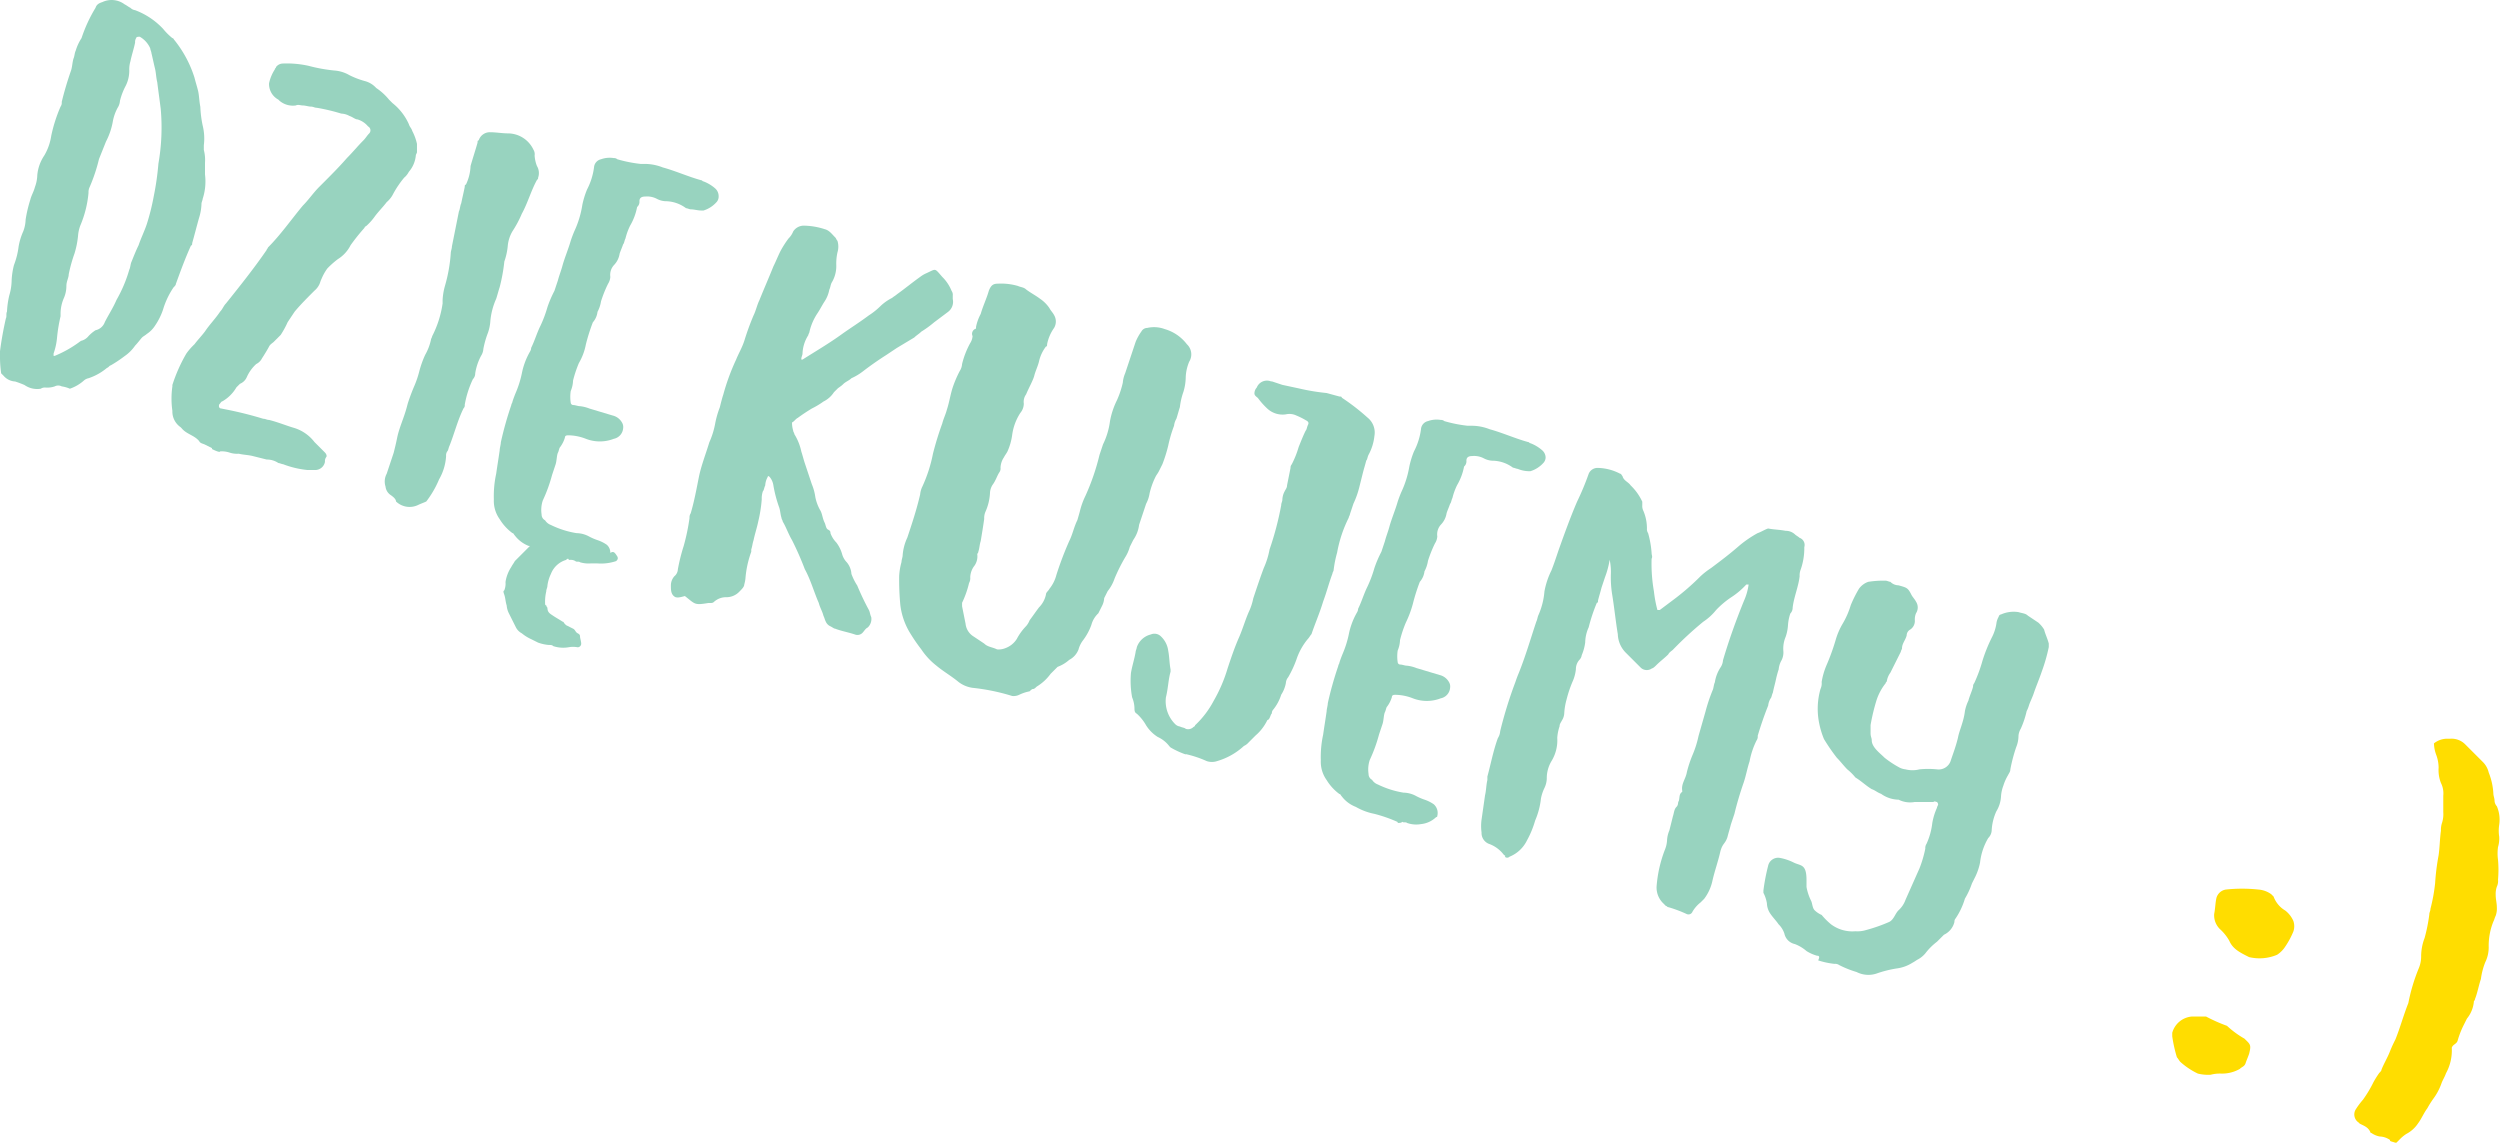 <svg xmlns="http://www.w3.org/2000/svg" width="75.72mm" height="34.61mm" viewBox="0 0 214.64 98.1"><path d="M2.1,33c-.26-.11-.52-.21-.8-.3a1.41,1.41,0,0,1-1-.5L.1,32a10.71,10.71,0,0,1-.1-1.7v-.2c.12-.94.29-1.87.5-2.8.1-.2,0-.4.1-.6a7.38,7.38,0,0,1,.2-1.4A4.76,4.76,0,0,0,1,24a6.39,6.39,0,0,1,.2-1.3,6.7,6.7,0,0,0,.4-1.6,5.43,5.43,0,0,1,.4-1.3,3.07,3.07,0,0,0,.2-1,11.33,11.33,0,0,1,.4-1.7c.1-.4.3-.7.4-1.1a3.07,3.07,0,0,0,.2-1,3.59,3.59,0,0,1,.6-1.7,4.67,4.67,0,0,0,.6-1.7,13,13,0,0,1,.8-2.5.56.56,0,0,0,.1-.4c.22-.91.49-1.81.8-2.7.1-.3.1-.6.2-1,.1-.2.1-.5.2-.7A4.05,4.05,0,0,1,7,3.22,12.5,12.5,0,0,1,8.2.62c.1-.3.3-.4.6-.5a1.86,1.86,0,0,1,1.9.2c.2.1.3.2.5.3a.7.7,0,0,0,.4.2A6.33,6.33,0,0,1,14,2.42a5.5,5.5,0,0,0,.8.8c.1,0,.1.1.2.2a9.87,9.87,0,0,1,1.7,3.2c.1.4.2.7.3,1.1s.1.9.2,1.4a9.46,9.46,0,0,0,.2,1.6,4.65,4.65,0,0,1,.1,1.7v.4a3.4,3.4,0,0,1,.1,1.1v1a4.81,4.81,0,0,1-.2,2.1c0,.1-.1.3-.1.4a4.43,4.43,0,0,1-.2,1.2c-.2.7-.4,1.5-.6,2.2,0,.1,0,.2-.1.2-.5,1.1-.9,2.2-1.3,3.3,0,.1-.1.2-.2.3a6.89,6.89,0,0,0-.9,1.9,5.56,5.56,0,0,1-.7,1.4,2.34,2.34,0,0,1-.7.7c-.1.1-.3.2-.4.3s-.4.5-.6.7a3.5,3.5,0,0,1-.9.9,10.88,10.88,0,0,1-1.2.8c-.1,0-.2.2-.3.2a4.86,4.86,0,0,1-1.6.9.84.84,0,0,0-.4.2,3.54,3.54,0,0,1-1.2.7,2.69,2.69,0,0,0-.7-.2.64.64,0,0,0-.6,0,2,2,0,0,1-.8.1.63.63,0,0,0-.4.1A1.89,1.89,0,0,1,2.1,33Zm4.7-3.7c.1,0,.1-.1.2-.1a1.19,1.19,0,0,0,.6-.4,3.19,3.19,0,0,1,.6-.5,1.09,1.09,0,0,0,.8-.7c.3-.6.7-1.2,1-1.9a11.67,11.67,0,0,0,1.1-2.6c.1-.2.1-.5.2-.7.2-.5.4-1,.6-1.4.2-.6.5-1.2.7-1.8a19.58,19.58,0,0,0,.6-2.4,23.89,23.89,0,0,0,.4-2.8,18,18,0,0,0,.2-4.7c-.1-.8-.2-1.5-.3-2.3-.1-.4-.1-.8-.2-1.2s-.2-.9-.3-1.3c0-.1-.1-.3-.1-.4a2.13,2.13,0,0,0-.9-1c-.1,0-.3,0-.3.1a.63.63,0,0,0-.1.4c-.1.5-.3,1.1-.4,1.6a2.41,2.41,0,0,0-.1.8,2.92,2.92,0,0,1-.3,1.3,5.55,5.55,0,0,0-.5,1.3,1.26,1.26,0,0,1-.2.6,4,4,0,0,0-.4,1.1,6,6,0,0,1-.6,1.8l-.6,1.5A14.56,14.56,0,0,1,7.7,16a1,1,0,0,0-.1.5,9.29,9.29,0,0,1-.7,2.8,3.16,3.16,0,0,0-.2.9,7.67,7.67,0,0,1-.3,1.5,12.65,12.65,0,0,0-.5,1.8c0,.3-.2.6-.2,1a2.62,2.62,0,0,1-.2,1,3.39,3.39,0,0,0-.3,1.4v.2a13.79,13.79,0,0,0-.3,1.8,5.55,5.55,0,0,1-.3,1.4v.2h.1A9.89,9.89,0,0,0,6.8,29.32Z" transform="translate(0 0.05)" fill="#98d3bf"/><path d="M18.2,38.42l-.6-.3c-.2-.1-.4-.1-.5-.3-.4-.5-1.1-.6-1.5-1.1l-.1-.1a1.63,1.63,0,0,1-.7-1.4,7.39,7.39,0,0,1,0-2.1V33a13.56,13.56,0,0,1,1.2-2.7,5.35,5.35,0,0,1,.7-.8c.3-.4.6-.7.9-1.1.4-.6.9-1.1,1.3-1.7.2-.2.3-.5.5-.7,1.2-1.5,2.4-3,3.5-4.6,0-.1.1-.1.1-.2,1.1-1.1,2-2.4,3-3.6.5-.5.9-1.1,1.4-1.6l.3-.3c.7-.7,1.4-1.4,2.1-2.2.5-.5.9-1,1.4-1.5.2-.2.3-.4.5-.6a.38.38,0,0,0-.1-.6,1.87,1.87,0,0,0-.9-.6c-.2,0-.4-.2-.7-.3a1.53,1.53,0,0,0-.7-.2,16.45,16.45,0,0,0-2.1-.5c-.2,0-.3-.1-.5-.1S26.2,9,26,9s-.4-.1-.6,0a1.78,1.78,0,0,1-1.4-.4l-.1-.1a1.52,1.52,0,0,1-.8-1.4,3.52,3.52,0,0,1,.5-1.2c0-.1.1-.1.1-.2a.75.75,0,0,1,.6-.3,8.55,8.55,0,0,1,2.2.2,13.93,13.93,0,0,0,2.2.4,3,3,0,0,1,1.3.4,7.11,7.11,0,0,0,1.3.5,2,2,0,0,1,1,.6,5,5,0,0,1,1.1,1l.3.3a4.81,4.81,0,0,1,1.4,1.8c.1.3.2.3.3.6a4.4,4.4,0,0,1,.4,1.1V13c0,.1-.1.2-.1.3a2.49,2.49,0,0,1-.6,1.4,1.61,1.61,0,0,1-.4.5,8.34,8.34,0,0,0-1,1.5,2.22,2.22,0,0,1-.5.6c-.3.4-.7.8-1,1.2a4.84,4.84,0,0,1-.7.8c-.1.1-.2.1-.2.2A17.13,17.13,0,0,0,30.1,21a3,3,0,0,1-1.1,1.2,7.57,7.57,0,0,0-.9.8,4.4,4.4,0,0,0-.5.9c-.1.2-.1.3-.2.5a1.61,1.61,0,0,1-.4.5c-.6.6-1.2,1.2-1.7,1.8l-.6.9a7.82,7.82,0,0,1-.6,1.1l-.6.6c-.1.1-.3.2-.4.4s-.4.7-.6,1a1.1,1.1,0,0,1-.5.5,3.35,3.35,0,0,0-.8,1.1,1.1,1.1,0,0,1-.6.6l-.3.3a3.29,3.29,0,0,1-1.2,1.2c-.1,0-.2.2-.3.3v.2l.1.1.5.1a31.84,31.84,0,0,1,3.2.8c.2,0,.3.1.5.1.8.2,1.5.5,2.2.7a3.5,3.5,0,0,1,1.7,1.2l.9.9c.1.1.2.3.1.4a.6.6,0,0,0-.1.4.86.86,0,0,1-.9.7h-.6a8,8,0,0,1-2.1-.5c-.1,0-.3-.1-.4-.1a1.76,1.76,0,0,0-1-.3l-1.2-.3c-.4-.1-.8-.1-1.2-.2a2,2,0,0,1-.8-.1,2.15,2.15,0,0,0-.8-.1c0,.1-.3,0-.7-.2Z" transform="translate(0 0.05)" fill="#98d3bf"/><path d="M33.5,42.42a1,1,0,0,1-.4-.7,1.41,1.41,0,0,1,.1-1.1l.6-1.8c.1-.4.2-.8.3-1.3s.31-1.07.5-1.6.3-.9.4-1.3a16.59,16.59,0,0,1,.6-1.6,8.4,8.4,0,0,0,.4-1.2,8.64,8.64,0,0,1,.5-1.4,4.55,4.55,0,0,0,.5-1.3c0-.1.1-.2.1-.3A8.91,8.91,0,0,0,38,26v-.3a5.47,5.47,0,0,1,.2-1.2,13.26,13.26,0,0,0,.5-2.8c0-.2.1-.4.1-.6l.6-3c.1-.2.1-.5.2-.7.1-.5.2-.9.3-1.4,0-.1,0-.2.1-.2a4,4,0,0,0,.4-1.6c.2-.7.4-1.3.6-2,0-.1,0-.2.1-.2a1,1,0,0,1,1-.7c.5,0,1,.1,1.6.1a2.43,2.43,0,0,1,2.1,1.4.74.74,0,0,1,.1.5,3,3,0,0,0,.2.9,1.18,1.18,0,0,1,.1,1c0,.1,0,.1-.1.2-.5.9-.8,2-1.3,2.9a9.38,9.38,0,0,1-.8,1.5,3,3,0,0,0-.4,1.2,5.55,5.55,0,0,1-.3,1.4,14.69,14.69,0,0,1-.4,2.2c-.1.3-.2.7-.3,1a6,6,0,0,0-.5,1.9,3.78,3.78,0,0,1-.2,1,7.93,7.93,0,0,0-.4,1.4,1.26,1.26,0,0,1-.2.6,4.74,4.74,0,0,0-.5,1.5.7.7,0,0,1-.2.5,8.55,8.55,0,0,0-.7,2.2.34.34,0,0,1-.1.3c-.5,1-.8,2.2-1.2,3.2-.1.2-.1.4-.2.5a.6.6,0,0,0-.1.4,4.52,4.52,0,0,1-.6,2A8.47,8.47,0,0,1,36.6,43c-.2.1-.5.2-.7.3A1.68,1.68,0,0,1,34,43C34,42.82,33.8,42.62,33.5,42.42Z" transform="translate(0 0.05)" fill="#98d3bf"/><path d="M53,47.72c.1.2,0,.3-.1.4a4.1,4.1,0,0,1-1.6.2h-.6a2.52,2.52,0,0,1-.9-.1c-.1-.1-.3,0-.4-.1a.75.75,0,0,0-.5-.1.1.1,0,0,1-.1-.1c-.1,0-.1,0-.2.1a2,2,0,0,0-1.3,1.2,3.29,3.29,0,0,0-.3,1c0,.2-.1.3-.1.5a3.78,3.78,0,0,0-.1,1c0,.1,0,.2.1.2a.35.35,0,0,0,.1.2c0,.4.2.5.5.7s.5.3.8.5c.1,0,.1.1.2.2l.1.1.6.3c.2.1.2.3.4.4s.2.2.2.3.1.4.1.6a.31.31,0,0,1-.3.3,2.15,2.15,0,0,0-.8,0,2.74,2.74,0,0,1-1.3-.1c-.1-.1-.2-.1-.4-.1a3.71,3.71,0,0,1-.9-.2l-.6-.3a3.56,3.56,0,0,1-.8-.5,1.2,1.2,0,0,1-.5-.5l-.6-1.2a1.83,1.83,0,0,1-.2-.7c-.1-.3-.1-.6-.2-.9s-.1-.3,0-.4a1.51,1.51,0,0,0,.1-.7,3.23,3.23,0,0,1,.5-1.3c.1-.2.2-.3.3-.5l1.3-1.3h-.1a2.73,2.73,0,0,1-1.2-.9c-.1-.1-.1-.2-.2-.2a4.21,4.21,0,0,1-1.1-1.2,2.7,2.7,0,0,1-.5-1.7,9.06,9.06,0,0,1,.2-2.2c.1-.7.2-1.3.3-2,0-.2.1-.5.1-.7a29.81,29.81,0,0,1,.9-3.2c0-.1.1-.2.1-.3.09-.27.19-.54.3-.8a8.74,8.74,0,0,0,.5-1.6,6.16,6.16,0,0,1,.6-1.7c.1-.2.2-.3.2-.5.3-.6.5-1.3.8-1.9a10.41,10.41,0,0,0,.6-1.6,9.75,9.75,0,0,1,.6-1.4l.3-.9c.1-.4.3-.9.4-1.3.2-.7.5-1.4.7-2.1.09-.27.19-.54.3-.8a8.39,8.39,0,0,0,.7-2.3,7.5,7.5,0,0,1,.4-1.3,5.7,5.7,0,0,0,.6-1.9.77.77,0,0,1,.6-.7,2.18,2.18,0,0,1,1.1-.1.41.41,0,0,1,.3.1,11.61,11.61,0,0,0,2,.4h.4a4.22,4.22,0,0,1,1.5.3c1.1.3,2.2.8,3.3,1.1.1,0,.1.1.2.1a3.37,3.37,0,0,1,1,.6.9.9,0,0,1,.3.7.7.7,0,0,1-.2.5,2.47,2.47,0,0,1-1.1.7h-.2c-.3,0-.6-.1-.9-.1-.1,0-.3-.1-.4-.1a3,3,0,0,0-1.8-.6,1.76,1.76,0,0,1-.7-.2,1.8,1.8,0,0,0-1-.2c-.3,0-.5.1-.5.4a.59.59,0,0,1-.2.5,5,5,0,0,1-.6,1.6,5.36,5.36,0,0,0-.4,1.1c-.1.2-.1.4-.2.5-.1.3-.2.5-.3.8a1.8,1.8,0,0,1-.5,1,1.25,1.25,0,0,0-.3,1,1.26,1.26,0,0,1-.2.6,10.66,10.66,0,0,0-.6,1.5,2.81,2.81,0,0,1-.3.9,1.65,1.65,0,0,1-.4.9,16.09,16.09,0,0,0-.6,1.9,5,5,0,0,1-.6,1.6,10.15,10.15,0,0,0-.5,1.5,2.51,2.51,0,0,1-.2.9,3.35,3.35,0,0,0,0,1,.22.22,0,0,0,.2.2c.2,0,.4.1.6.1a3.09,3.09,0,0,1,.8.2l2,.6a1.25,1.25,0,0,1,.8.6.74.74,0,0,1,.1.5,1,1,0,0,1-.8.9,3.31,3.31,0,0,1-2.4,0,4.22,4.22,0,0,0-1.5-.3c-.1,0-.3,0-.3.2a2.61,2.61,0,0,1-.4.8c-.1.1-.1.3-.2.5s-.1.7-.2,1l-.3.9a13.14,13.14,0,0,1-.8,2.2,2.58,2.58,0,0,0-.1,1.2.56.56,0,0,0,.3.5,1,1,0,0,0,.5.4,7.84,7.84,0,0,0,2.2.7,2.32,2.32,0,0,1,1.1.3,4.76,4.76,0,0,0,.7.3,3.15,3.15,0,0,1,.8.4.9.9,0,0,1,.3.7c.3-.2.4,0,.6.3Z" transform="translate(0 0.05)" fill="#98d3bf"/><path d="M58,51.22c-.4-.2-.4-.6-.4-1a1.19,1.19,0,0,1,.3-.8.82.82,0,0,0,.3-.6,15.8,15.8,0,0,1,.5-2,18,18,0,0,0,.5-2.4.63.63,0,0,1,.1-.4c.3-1,.5-2.1.7-3.1s.6-2,.9-3a6.91,6.91,0,0,0,.5-1.6,7.93,7.93,0,0,1,.4-1.4c.1-.4.2-.8.3-1.1a18.91,18.91,0,0,1,1.1-3c.2-.5.5-1,.7-1.6a22.29,22.29,0,0,1,.8-2.2c.2-.4.3-.9.5-1.3.4-1,.8-1.9,1.2-2.9.2-.4.4-.9.6-1.3a8.5,8.5,0,0,1,.7-1.1,1.75,1.75,0,0,0,.4-.6,1.08,1.08,0,0,1,.9-.5,6.06,6.06,0,0,1,1.8.3c.4.1.6.4.9.7.1.1.1.2.2.3a1.7,1.7,0,0,1,0,1,4.51,4.51,0,0,0-.1,1.1,2.73,2.73,0,0,1-.4,1.5c-.1.2-.1.4-.2.6a2.73,2.73,0,0,1-.4,1c-.2.3-.4.7-.6,1a4.76,4.76,0,0,0-.7,1.6c0,.1-.1.2-.1.3a3.14,3.14,0,0,0-.5,1.6c0,.1-.1.3-.1.4v.1h.1c1.1-.7,2.3-1.4,3.4-2.2.7-.5,1.5-1,2.3-1.6a6,6,0,0,0,1-.8,4.09,4.09,0,0,1,1-.7c.1-.1.3-.2.4-.3.7-.5,1.3-1,2-1.5a2.55,2.55,0,0,1,.5-.3c.9-.4.7-.5,1.4.3a3.56,3.56,0,0,1,.8,1.2.58.58,0,0,1,.1.4v.3a1.08,1.08,0,0,1-.4,1.1l-1.2.9a8.84,8.84,0,0,1-1.1.8c-.2.2-.4.3-.6.5l-1.5.9-.9.6c-.69.44-1.35.9-2,1.4a4.82,4.82,0,0,1-1,.6c-.2.2-.5.3-.7.5s-.4.3-.5.4l-.3.3a2.25,2.25,0,0,1-.9.8,6.79,6.79,0,0,1-1,.6c-.41.25-.81.51-1.2.8-.2.1-.3.3-.5.4a2.32,2.32,0,0,0,.1.7c0,.1.1.2.1.3a4.63,4.63,0,0,1,.6,1.5c.1.3.2.7.3,1l.6,1.8a4.39,4.39,0,0,1,.3,1.1,3.81,3.81,0,0,0,.4,1.1c.2.3.2.7.4,1.1.1.2.1.5.3.6s.2.2.2.3a2.21,2.21,0,0,0,.5.8,2.94,2.94,0,0,1,.5,1,1.63,1.63,0,0,0,.4.7,1.72,1.72,0,0,1,.4,1,4.92,4.92,0,0,0,.5,1,22.45,22.45,0,0,0,1,2.1c.1.2.1.4.2.6a1,1,0,0,1-.3.9c-.2.1-.3.3-.4.4a.6.6,0,0,1-.7.2c-.6-.2-1.2-.3-1.7-.5-.1,0-.2-.1-.4-.2a.78.78,0,0,1-.4-.4c-.1-.2-.1-.3-.2-.5-.1-.4-.3-.7-.4-1.1-.4-.9-.7-2-1.2-2.9a26.34,26.34,0,0,0-1.1-2.5c-.3-.5-.5-1.1-.8-1.6,0-.1-.1-.2-.1-.3-.1-.3-.1-.6-.2-.9a11.06,11.06,0,0,1-.5-1.9,1.45,1.45,0,0,0-.3-.7l-.1-.1a.11.11,0,0,0-.1.1,1.61,1.61,0,0,0-.2.7c-.1.2-.1.4-.2.5a1.89,1.89,0,0,0-.1.7,12.12,12.12,0,0,1-.3,1.9c-.1.5-.3,1.1-.4,1.6-.1.3-.1.5-.2.8v.2a8.68,8.68,0,0,0-.5,2.3,2.77,2.77,0,0,1-.1.5c0,.2-.2.4-.4.6a1.53,1.53,0,0,1-1.1.5,1.55,1.55,0,0,0-1.1.4c-.1.1-.2.1-.4.1h-.1c-1.2.2-1.1.1-2-.6C58.1,51.32,58.1,51.22,58,51.22Z" transform="translate(0 0.05)" fill="#98d3bf"/><path d="M83.5,59a2.55,2.55,0,0,1-1.2-.5c-.6-.5-1.3-.9-1.9-1.4a6,6,0,0,1-1.3-1.4,15,15,0,0,1-.9-1.3,6,6,0,0,1-.9-2.5,23.12,23.12,0,0,1-.1-2.5,5.47,5.47,0,0,1,.2-1.2c0-.2.1-.4.1-.6a4.34,4.34,0,0,1,.4-1.5c.4-1.2.8-2.4,1.1-3.7a1.94,1.94,0,0,1,.2-.7,12.37,12.37,0,0,0,.9-2.8,26.86,26.86,0,0,1,.8-2.6c.1-.4.3-.8.4-1.2.2-.6.3-1.3.5-1.9a9.75,9.75,0,0,1,.6-1.4,1.26,1.26,0,0,0,.2-.6,7.31,7.31,0,0,1,.7-1.8,1.26,1.26,0,0,0,.2-.6.46.46,0,0,1,.2-.6c.1,0,.1-.1.1-.2a4,4,0,0,1,.4-1.1c.2-.7.5-1.3.7-2,.2-.5.4-.6.8-.6a5.12,5.12,0,0,1,1.7.2c.2.1.5.1.7.3.4.3.8.5,1.2.8a3,3,0,0,1,.8.8c.1.2.3.4.4.6a1.08,1.08,0,0,1,0,1.1,3.63,3.63,0,0,0-.6,1.4c0,.1,0,.2-.1.2a3.29,3.29,0,0,0-.6,1.3c-.1.4-.3.8-.4,1.2s-.5,1.1-.7,1.6a1.09,1.09,0,0,0-.2.8,1.27,1.27,0,0,1-.3.8,4.6,4.6,0,0,0-.7,1.9,5.12,5.12,0,0,1-.4,1.4c-.1.2-.2.3-.3.5a1.73,1.73,0,0,0-.3.9.56.56,0,0,1-.1.4c-.2.3-.3.7-.6,1.1a1.47,1.47,0,0,0-.2.6,4.5,4.5,0,0,1-.4,1.7,1.38,1.38,0,0,0-.1.6c-.1.7-.2,1.3-.3,1.9-.1.3-.1.6-.2.9a.3.3,0,0,1-.1.2,1.4,1.4,0,0,1-.3,1.1,1.73,1.73,0,0,0-.3.9.85.85,0,0,1-.1.5,8.37,8.37,0,0,1-.6,1.7V52l.3,1.5a1.46,1.46,0,0,0,.7,1.1l.9.6c.3.3.7.3,1.1.5a1.51,1.51,0,0,0,.7-.1,1.94,1.94,0,0,0,1-.8,4.76,4.76,0,0,1,.8-1.1,1.71,1.71,0,0,0,.3-.5c.3-.4.5-.7.8-1.1a2.21,2.21,0,0,0,.6-1.1c0-.2.2-.3.3-.5a3.16,3.16,0,0,0,.6-1.2,28.28,28.28,0,0,1,1.1-2.9c.3-.6.4-1.2.7-1.8l.2-.7a6.5,6.5,0,0,1,.5-1.4A19.54,19.54,0,0,0,94.4,39l.3-.9a6.34,6.34,0,0,0,.6-2,6.81,6.81,0,0,1,.6-1.8,7.77,7.77,0,0,0,.5-1.5,2.54,2.54,0,0,1,.2-.8l.9-2.7a4.4,4.4,0,0,1,.5-.9.58.58,0,0,1,.5-.3,2.64,2.64,0,0,1,1.5.1,3.67,3.67,0,0,1,1.9,1.3,1.19,1.19,0,0,1,.2,1.5,3.78,3.78,0,0,0-.3,1.4,4.43,4.43,0,0,1-.2,1.2,5.84,5.84,0,0,0-.3,1.3c-.1.3-.2.7-.3,1a1.47,1.47,0,0,0-.2.6,11.4,11.4,0,0,0-.5,1.7,12.38,12.38,0,0,1-.5,1.6l-.3.6c-.1.2-.2.3-.3.5a6.5,6.5,0,0,0-.5,1.4,2.81,2.81,0,0,1-.3.9L97.8,45a2.88,2.88,0,0,1-.5,1.3l-.3.6a3.3,3.3,0,0,1-.4.9,15.11,15.11,0,0,0-.9,1.8,3.57,3.57,0,0,1-.6,1.1l-.3.6a1.67,1.67,0,0,1-.2.7l-.3.6a2.11,2.11,0,0,0-.6,1,5,5,0,0,1-.7,1.3,2.23,2.23,0,0,0-.4.8,1.68,1.68,0,0,1-.8.9,3.17,3.17,0,0,1-1,.6l-.6.6a4.07,4.07,0,0,1-1.2,1.1c-.1.1-.2.2-.3.2s-.2.1-.3.2a3.66,3.66,0,0,0-.9.3,1.11,1.11,0,0,1-.6.1,17.69,17.69,0,0,0-3.4-.7Z" transform="translate(0 0.05)" fill="#98d3bf"/><path d="M101.8,64.72a7.26,7.26,0,0,1-1.3-.6l-.1-.1a2.61,2.61,0,0,0-1-.8,3.18,3.18,0,0,1-1-1,4,4,0,0,0-.8-1c-.2-.1-.2-.3-.2-.5a2.61,2.61,0,0,0-.2-.9,7.76,7.76,0,0,1-.1-2.1c.1-.6.3-1.2.4-1.8,0-.1.1-.3.1-.4a1.7,1.7,0,0,1,1.2-1.1.79.79,0,0,1,.8.1,2.05,2.05,0,0,1,.7,1.3c.1.5.1,1.1.2,1.6v.2c-.2.7-.2,1.4-.4,2.2a2.77,2.77,0,0,0,.8,2.3.7.7,0,0,0,.4.2c.2.1.4.1.5.2a.64.64,0,0,0,.6-.1c.1-.1.2-.1.2-.2a8,8,0,0,0,1.6-2.1,12.85,12.85,0,0,0,1.2-2.8c.3-.9.6-1.8,1-2.7.3-.7.5-1.4.8-2.1a5,5,0,0,0,.4-1.2c.3-.9.6-1.8.9-2.6a6.91,6.91,0,0,0,.5-1.6,26.23,26.23,0,0,0,1-3.8c0-.2.1-.3.1-.5a1.61,1.61,0,0,1,.2-.7c.1-.2.2-.3.2-.5l.3-1.5a.41.41,0,0,1,.1-.3,8.1,8.1,0,0,0,.6-1.5c.2-.5.4-1,.6-1.4.1-.1.1-.3.2-.5s0-.3-.2-.4a5.94,5.94,0,0,0-.8-.4,1.39,1.39,0,0,0-.9-.1,1.92,1.92,0,0,1-1.6-.5,6.27,6.27,0,0,1-.8-.9c-.1-.1-.3-.2-.3-.4a.76.76,0,0,1,.2-.5.94.94,0,0,1,1.22-.53l.08,0,.9.3,1.4.3a18.21,18.21,0,0,0,2.4.4l1.1.3c.1,0,.2,0,.2.1a18.16,18.16,0,0,1,2.2,1.7,1.65,1.65,0,0,1,.6,1.6,4.27,4.27,0,0,1-.5,1.6c-.1.2-.1.4-.2.5-.1.4-.2.7-.3,1.1l-.3,1.2a7.52,7.52,0,0,1-.5,1.4l-.3.9c0,.1-.1.2-.1.3a11,11,0,0,0-1,3,9.72,9.72,0,0,0-.3,1.5c0,.1-.1.2-.1.3-.3.8-.5,1.6-.8,2.4-.3,1-.7,1.9-1,2.8-.1.1-.2.3-.3.4a5.4,5.4,0,0,0-1,1.8,9.29,9.29,0,0,1-.7,1.5.85.85,0,0,0-.2.5,2.73,2.73,0,0,1-.4,1,3.89,3.89,0,0,1-.7,1.3.41.41,0,0,0-.1.3c-.1.1-.1.2-.2.4s-.1.1-.2.2a4,4,0,0,1-1,1.3l-.6.6a1.17,1.17,0,0,1-.4.3,5.78,5.78,0,0,1-2.3,1.3,1.39,1.39,0,0,1-.9,0,9.28,9.28,0,0,0-1.8-.6Z" transform="translate(0 0.05)" fill="#98d3bf"/><path d="M120,70.52a12.46,12.46,0,0,0-2-.7,5.17,5.17,0,0,1-1.6-.6,2.73,2.73,0,0,1-1.2-.9c-.1-.1-.1-.2-.2-.2a4.21,4.21,0,0,1-1.1-1.2,2.7,2.7,0,0,1-.5-1.7,9.06,9.06,0,0,1,.2-2.2c.1-.7.2-1.3.3-2,0-.2.1-.5.1-.7a29.81,29.81,0,0,1,.9-3.2c0-.1.1-.2.1-.3.09-.27.19-.54.3-.8a8.74,8.74,0,0,0,.5-1.6,6.16,6.16,0,0,1,.6-1.7c.1-.2.2-.3.2-.5.3-.6.5-1.3.8-1.9a10.41,10.41,0,0,0,.6-1.6,9.75,9.75,0,0,1,.6-1.4l.3-.9c.1-.4.3-.9.4-1.3.2-.7.5-1.4.7-2.1.09-.27.19-.54.3-.8A8.54,8.54,0,0,0,121,40a7.5,7.5,0,0,1,.4-1.3,5.7,5.7,0,0,0,.6-1.9.77.77,0,0,1,.6-.7,2.18,2.18,0,0,1,1.1-.1.41.41,0,0,1,.3.1,11.61,11.61,0,0,0,2,.4h.4a4.22,4.22,0,0,1,1.5.3c1.1.3,2.2.8,3.3,1.1.1,0,.1.1.2.1a3.37,3.37,0,0,1,1,.6.85.85,0,0,1,.3.6.7.7,0,0,1-.2.5,2.47,2.47,0,0,1-1.1.7h-.2a2.61,2.61,0,0,1-.9-.2c-.1,0-.3-.1-.4-.1a3,3,0,0,0-1.8-.6,1.76,1.76,0,0,1-.7-.2,1.8,1.8,0,0,0-1-.2c-.3,0-.5.1-.5.4a.59.59,0,0,1-.2.5,5,5,0,0,1-.6,1.6,5.36,5.36,0,0,0-.4,1.1c-.1.2-.1.4-.2.5-.1.3-.2.5-.3.8a1.8,1.8,0,0,1-.5,1,1.25,1.25,0,0,0-.3,1,1.26,1.26,0,0,1-.2.6,10.66,10.66,0,0,0-.6,1.5,2.81,2.81,0,0,1-.3.9,1.65,1.65,0,0,1-.4.9,16.09,16.09,0,0,0-.6,1.9,9.06,9.06,0,0,1-.6,1.6,10.15,10.15,0,0,0-.5,1.5,2.51,2.51,0,0,1-.2.9,3.35,3.35,0,0,0,0,1,.22.22,0,0,0,.2.2c.2,0,.4.1.6.1a3.09,3.09,0,0,1,.8.2l2,.6a1.25,1.25,0,0,1,.8.6.74.74,0,0,1,.1.5,1,1,0,0,1-.8.9,3.31,3.31,0,0,1-2.4,0,4.22,4.22,0,0,0-1.5-.3c-.1,0-.3,0-.3.2a2.61,2.61,0,0,1-.4.8c-.1.1-.1.3-.2.5s-.1.7-.2,1l-.3.9a13.14,13.14,0,0,1-.8,2.2,2.58,2.58,0,0,0-.1,1.2.56.56,0,0,0,.3.5,1,1,0,0,0,.5.4,7.84,7.84,0,0,0,2.2.7,2.32,2.32,0,0,1,1.1.3,4.76,4.76,0,0,0,.7.3,3.15,3.15,0,0,1,.8.4,1,1,0,0,1,.3,1,.09.09,0,0,1-.1.1,2.18,2.18,0,0,1-1.3.6,2.34,2.34,0,0,1-1.2-.1c-.1-.1-.3,0-.4-.1-.1.1-.2.1-.4.1Z" transform="translate(0 0.05)" fill="#98d3bf"/><path d="M129.1,73.32a2.77,2.77,0,0,0-1.2-.9,1,1,0,0,1-.7-1,4.05,4.05,0,0,1,0-1.1l.3-2.1c.1-.4.1-.9.2-1.3v-.3c.3-1.1.5-2.2.9-3.3a1.26,1.26,0,0,0,.2-.6,36.4,36.4,0,0,1,1.3-4.2c.09-.27.19-.54.3-.8.6-1.5,1-2.9,1.5-4.4.1-.2.1-.4.2-.6a6.26,6.26,0,0,0,.5-2,6.81,6.81,0,0,1,.6-1.8c.2-.5.4-1.1.6-1.7.5-1.4,1-2.8,1.6-4.2a22.9,22.9,0,0,0,1-2.4.82.82,0,0,1,.8-.5,4.3,4.3,0,0,1,1.9.5c.1,0,.1.1.2.2.1.4.5.5.7.8a4.6,4.6,0,0,1,1,1.4v.3a.94.94,0,0,0,.1.5,3.9,3.9,0,0,1,.3,1.5.62.62,0,0,0,.1.4,8.31,8.31,0,0,1,.3,1.7c0,.2.1.3,0,.5a13.79,13.79,0,0,0,.2,2.8,10.51,10.51,0,0,0,.3,1.6h.2l1.2-.9a20.86,20.86,0,0,0,2.3-2,6.78,6.78,0,0,1,.9-.7c.8-.6,1.6-1.2,2.4-1.9a9.67,9.67,0,0,1,1.6-1.1c.3-.1.6-.3.9-.4.5.1,1,.1,1.5.2a1.15,1.15,0,0,1,.8.3c.1.1.3.2.4.3a.65.65,0,0,1,.41.8h0a5.56,5.56,0,0,1-.3,1.9,1.38,1.38,0,0,0-.1.6c-.1.9-.5,1.8-.6,2.7a.7.7,0,0,1-.2.5,3.86,3.86,0,0,0-.2,1,3.78,3.78,0,0,1-.2,1,2.6,2.6,0,0,0-.2,1.2,1.48,1.48,0,0,1-.2.9,1.94,1.94,0,0,0-.2.7c-.08.23-.14.47-.2.7-.1.5-.2.8-.3,1.3-.1.2-.1.4-.2.5a1.47,1.47,0,0,0-.2.6c-.34.85-.64,1.72-.9,2.6a.56.56,0,0,1-.1.4,6.81,6.81,0,0,0-.6,1.8c-.2.6-.3,1.2-.5,1.8-.31.89-.58,1.79-.8,2.7l-.3.9c-.1.4-.2.7-.3,1.1-.2.6-.4.5-.6,1.2-.2.9-.5,1.7-.7,2.6a3.9,3.9,0,0,1-.7,1.5l-.3.3a2.83,2.83,0,0,0-.7.8.37.37,0,0,1-.48.21h0a11,11,0,0,0-1.6-.6c-.1,0-.1-.1-.2-.1l-.3-.3a1.88,1.88,0,0,1-.5-1.4,11.06,11.06,0,0,1,.7-3.1,2.51,2.51,0,0,0,.2-.9,2.54,2.54,0,0,1,.2-.8l.3-1.2c.1-.3.1-.6.3-.8s.1-.4.2-.5c.1-.3,0-.6.3-.8v-.1c-.1-.6.3-1,.4-1.6a10.15,10.15,0,0,1,.5-1.5,8.74,8.74,0,0,0,.5-1.6l.6-2.1a14.61,14.61,0,0,1,.6-1.8c.1-.2.1-.5.2-.7a3.23,3.23,0,0,1,.5-1.3,1.26,1.26,0,0,0,.2-.6c.51-1.73,1.12-3.43,1.8-5.1a5.12,5.12,0,0,0,.4-1.4h-.2a6.53,6.53,0,0,1-1.3,1.1,7.58,7.58,0,0,0-1.3,1.1,4.77,4.77,0,0,1-1.1,1,31,31,0,0,0-2.6,2.4c-.1.1-.3.2-.4.4-.3.3-.7.6-1,.9-.1.1-.3.3-.4.3a.75.75,0,0,1-1-.1L139.6,56a2.34,2.34,0,0,1-.7-1.6c-.2-1.2-.3-2.3-.5-3.5a9.49,9.49,0,0,1-.1-1.6,5.19,5.19,0,0,0-.1-1.3,7.53,7.53,0,0,1-.4,1.5l-.3.9c-.1.4-.2.7-.3,1.1,0,.1,0,.2-.1.2a14.37,14.37,0,0,0-.7,2.1,3.25,3.25,0,0,0-.3,1.3,4.17,4.17,0,0,1-.3,1.1.7.7,0,0,1-.2.4,1.19,1.19,0,0,0-.3.8,3.45,3.45,0,0,1-.3,1.1,10.15,10.15,0,0,0-.5,1.5,5.47,5.47,0,0,0-.2,1.2,1.26,1.26,0,0,1-.2.6c-.1.2-.2.3-.2.5a3.86,3.86,0,0,0-.2,1,3.42,3.42,0,0,1-.5,2,2.86,2.86,0,0,0-.4,1.5,2,2,0,0,1-.2.8,3.66,3.66,0,0,0-.3.9,6.5,6.5,0,0,1-.5,1.9,8.12,8.12,0,0,1-.7,1.7,2.85,2.85,0,0,1-1.5,1.4.28.28,0,0,1-.4,0C129.3,73.42,129.2,73.42,129.1,73.32Z" transform="translate(0 0.05)" fill="#98d3bf"/><path d="M156,82a3.44,3.44,0,0,1-.9-.4,3.37,3.37,0,0,0-1-.6,1.17,1.17,0,0,1-.9-.9,2,2,0,0,0-.5-.8c-.2-.3-.5-.6-.7-.9a1.67,1.67,0,0,1-.3-.9,3,3,0,0,0-.3-.9v-.2a16.89,16.89,0,0,1,.4-2.1.88.88,0,0,1,1-.7,4.46,4.46,0,0,1,1.2.4c.6.3,1.1.1,1.1,1.5v.6a4.46,4.46,0,0,0,.4,1.2c.1.2.1.6.3.8a2,2,0,0,0,.6.4,6,6,0,0,0,.8.8,3.05,3.05,0,0,0,2.1.6,2.47,2.47,0,0,0,.9-.1,13.93,13.93,0,0,0,2-.7c.4-.2.5-.7.8-1a2.2,2.2,0,0,0,.6-.9l1.2-2.7a10,10,0,0,0,.5-1.7.63.63,0,0,1,.1-.4,5.88,5.88,0,0,0,.5-1.8,5.43,5.43,0,0,1,.4-1.3c0-.1.1-.2.1-.3a.35.35,0,0,0-.1-.2c-.1,0-.2-.1-.3,0h-1.6a2.2,2.2,0,0,1-1.4-.2h-.1a2.64,2.64,0,0,1-1.4-.5c-.3-.1-.5-.3-.8-.4-.5-.3-.9-.7-1.4-1a4.63,4.63,0,0,0-.7-.7c-.3-.3-.6-.7-.9-1a16.17,16.17,0,0,1-1.1-1.6,7,7,0,0,1-.4-1.3,6.22,6.22,0,0,1,.1-3,1.12,1.12,0,0,0,.1-.6,6.22,6.22,0,0,1,.4-1.4,18.61,18.61,0,0,0,.8-2.2,6,6,0,0,1,.6-1.4,7.13,7.13,0,0,0,.7-1.6,10.76,10.76,0,0,1,.7-1.4,1.64,1.64,0,0,1,.8-.6,8.41,8.41,0,0,1,1.5-.1c.1,0,.3.1.4.1a1,1,0,0,0,.7.3c.7.2.8.2,1.1.8.1.2.3.4.4.6a.91.91,0,0,1,0,1,1.38,1.38,0,0,0-.1.6.88.88,0,0,1-.4.8.58.58,0,0,0-.3.5c-.1.4-.4.7-.4,1.1,0,.1-.1.2-.1.3l-.9,1.8a1.68,1.68,0,0,0-.3.7c0,.1-.1.1-.1.2a4.63,4.63,0,0,0-.8,1.5,16.87,16.87,0,0,0-.5,2.1v.7c0,.3.1.4.1.6,0,.6.7,1.1,1.1,1.5a8.34,8.34,0,0,0,1.2.8,1.47,1.47,0,0,0,.6.2,2.44,2.44,0,0,0,1.2,0,7.52,7.52,0,0,1,1.5,0,1.09,1.09,0,0,0,1.2-.8c.2-.6.4-1.1.6-1.9.1-.6.5-1.4.6-2.3a3.66,3.66,0,0,1,.3-.9c.1-.4.3-.8.4-1.2a.41.41,0,0,1,.1-.3,12.71,12.71,0,0,0,.7-1.9,13.24,13.24,0,0,1,.8-2,3.86,3.86,0,0,0,.4-1.2,1.47,1.47,0,0,1,.2-.6.23.23,0,0,1,.2-.2,2.67,2.67,0,0,1,1.5-.2c.3.1.6.1.8.3l.9.6a2.58,2.58,0,0,1,.5.6c.1.4.3.8.4,1.2v.3a14.86,14.86,0,0,1-.6,2.1c-.2.6-.5,1.3-.7,1.9-.1.3-.3.7-.4,1a2.57,2.57,0,0,1-.2.5,7.77,7.77,0,0,1-.5,1.5,1.47,1.47,0,0,0-.2.6,2.62,2.62,0,0,1-.2,1,14,14,0,0,0-.5,1.9c0,.2-.1.3-.2.5a4.26,4.26,0,0,0-.4.9,3.16,3.16,0,0,0-.2.9,2.71,2.71,0,0,1-.4,1.3,4.49,4.49,0,0,0-.4,1.6,1,1,0,0,1-.3.7A5.28,5.28,0,0,0,170,74a5,5,0,0,1-.4,1.2l-.3.6a6.67,6.67,0,0,1-.6,1.3,6.16,6.16,0,0,1-.8,1.7.41.41,0,0,0-.1.3,1.64,1.64,0,0,1-.9,1.1l-.3.3-.3.3a5.26,5.26,0,0,0-1,1,2.22,2.22,0,0,1-.6.5c-.2.1-.3.2-.5.3a3.32,3.32,0,0,1-1.4.5,9.85,9.85,0,0,0-1.6.4,2.22,2.22,0,0,1-1.8-.1,8.69,8.69,0,0,1-1.5-.6.6.6,0,0,0-.4-.1,6.86,6.86,0,0,1-1.4-.3C156.3,82,156.1,82,156,82Z" transform="translate(0 0.05)" fill="#98d3bf"/><path d="M187.2,91.12c-.1-.1-.2-.3-.3-.4a12,12,0,0,1-.4-1.8v-.3a1.91,1.91,0,0,1,1.7-1.4h1.2a13.71,13.71,0,0,0,1.8.8,8,8,0,0,0,1.5,1.1c.5.5.6.5.4,1.3-.1.3-.2.5-.3.8s-.3.3-.5.5a3.07,3.07,0,0,1-1.6.4,3.07,3.07,0,0,0-.9.1,3.7,3.7,0,0,1-1.1-.1A6.23,6.23,0,0,1,187.2,91.12Zm4.2-10.4a4,4,0,0,0-.8-1,1.66,1.66,0,0,1-.5-1.3c.1-.5.1-1,.2-1.4a1,1,0,0,1,.8-.7,13.1,13.1,0,0,1,2.8,0,2.16,2.16,0,0,1,1.1.4l.2.2a2.32,2.32,0,0,0,1,1.2,2.27,2.27,0,0,1,.7.9,1.39,1.39,0,0,1,0,.9,7.08,7.08,0,0,1-.7,1.3,2.34,2.34,0,0,1-.7.7,3.87,3.87,0,0,1-2.4.2C192.3,81.72,191.7,81.42,191.4,80.72Z" transform="translate(0 0.05)" fill="#fd0"/><path d="M205.2,97.82a1.67,1.67,0,0,0-.9-.3,1.88,1.88,0,0,1-.7-.3.1.1,0,0,1-.1-.1h0c-.2-.4-.5-.5-.9-.7l-.1-.1a.83.83,0,0,1-.23-1.15l0,0a6.68,6.68,0,0,1,.6-.8,10.27,10.27,0,0,0,.9-1.5,8.24,8.24,0,0,1,.5-.8c.1-.1.2-.2.2-.3.2-.5.5-1,.7-1.5s.32-.74.5-1.1c.4-1,.7-2.1,1.1-3.1a15.7,15.7,0,0,1,.9-3,2.62,2.62,0,0,0,.2-1,4.41,4.41,0,0,1,.3-1.6,14.75,14.75,0,0,0,.4-2c0-.2.1-.3.1-.5a14.69,14.69,0,0,0,.4-2.2,19.67,19.67,0,0,1,.3-2.4c.1-.7.1-1.4.2-2.1a1.89,1.89,0,0,1,.1-.7,2.47,2.47,0,0,0,.1-.9v-1.4a2,2,0,0,0-.2-1.1,3,3,0,0,1-.2-1.3,3.24,3.24,0,0,0-.2-1.1,3.07,3.07,0,0,1-.2-1,1.81,1.81,0,0,1,1.2-.4h.2a1.65,1.65,0,0,1,1.3.5l1.5,1.5a1.87,1.87,0,0,1,.5.9,5.66,5.66,0,0,1,.4,1.8c0,.2.1.4.1.6a.76.76,0,0,0,.2.5,2.93,2.93,0,0,1,.2,1.6,3.35,3.35,0,0,0,0,1,2.47,2.47,0,0,1-.1.9,4.05,4.05,0,0,0,0,1.1,9.65,9.65,0,0,1,0,1.7,1.12,1.12,0,0,1-.1.6,1.89,1.89,0,0,0-.1.7c0,.4.1.7.1,1.1a1.83,1.83,0,0,1-.1.7c-.1.2-.1.3-.2.5a5.54,5.54,0,0,0-.4,2.2,2.92,2.92,0,0,1-.3,1.3A6,6,0,0,0,213,84c-.2.6-.3,1.2-.5,1.7a.3.3,0,0,1-.1.2,2.68,2.68,0,0,1-.6,1.5l-.3.6a7.58,7.58,0,0,0-.5,1.3c-.1.3-.4.3-.5.6a4.1,4.1,0,0,1-.5,2.2c-.1.3-.3.6-.4.9a5,5,0,0,1-.7,1.3,8.24,8.24,0,0,0-.5.8c-.3.4-.5.9-.8,1.3a2.7,2.7,0,0,1-1,.9,3.19,3.19,0,0,0-.6.5l-.3.3c-.1-.1-.3-.1-.5-.2Z" transform="translate(0 0.05)" fill="#fd0"/></svg>